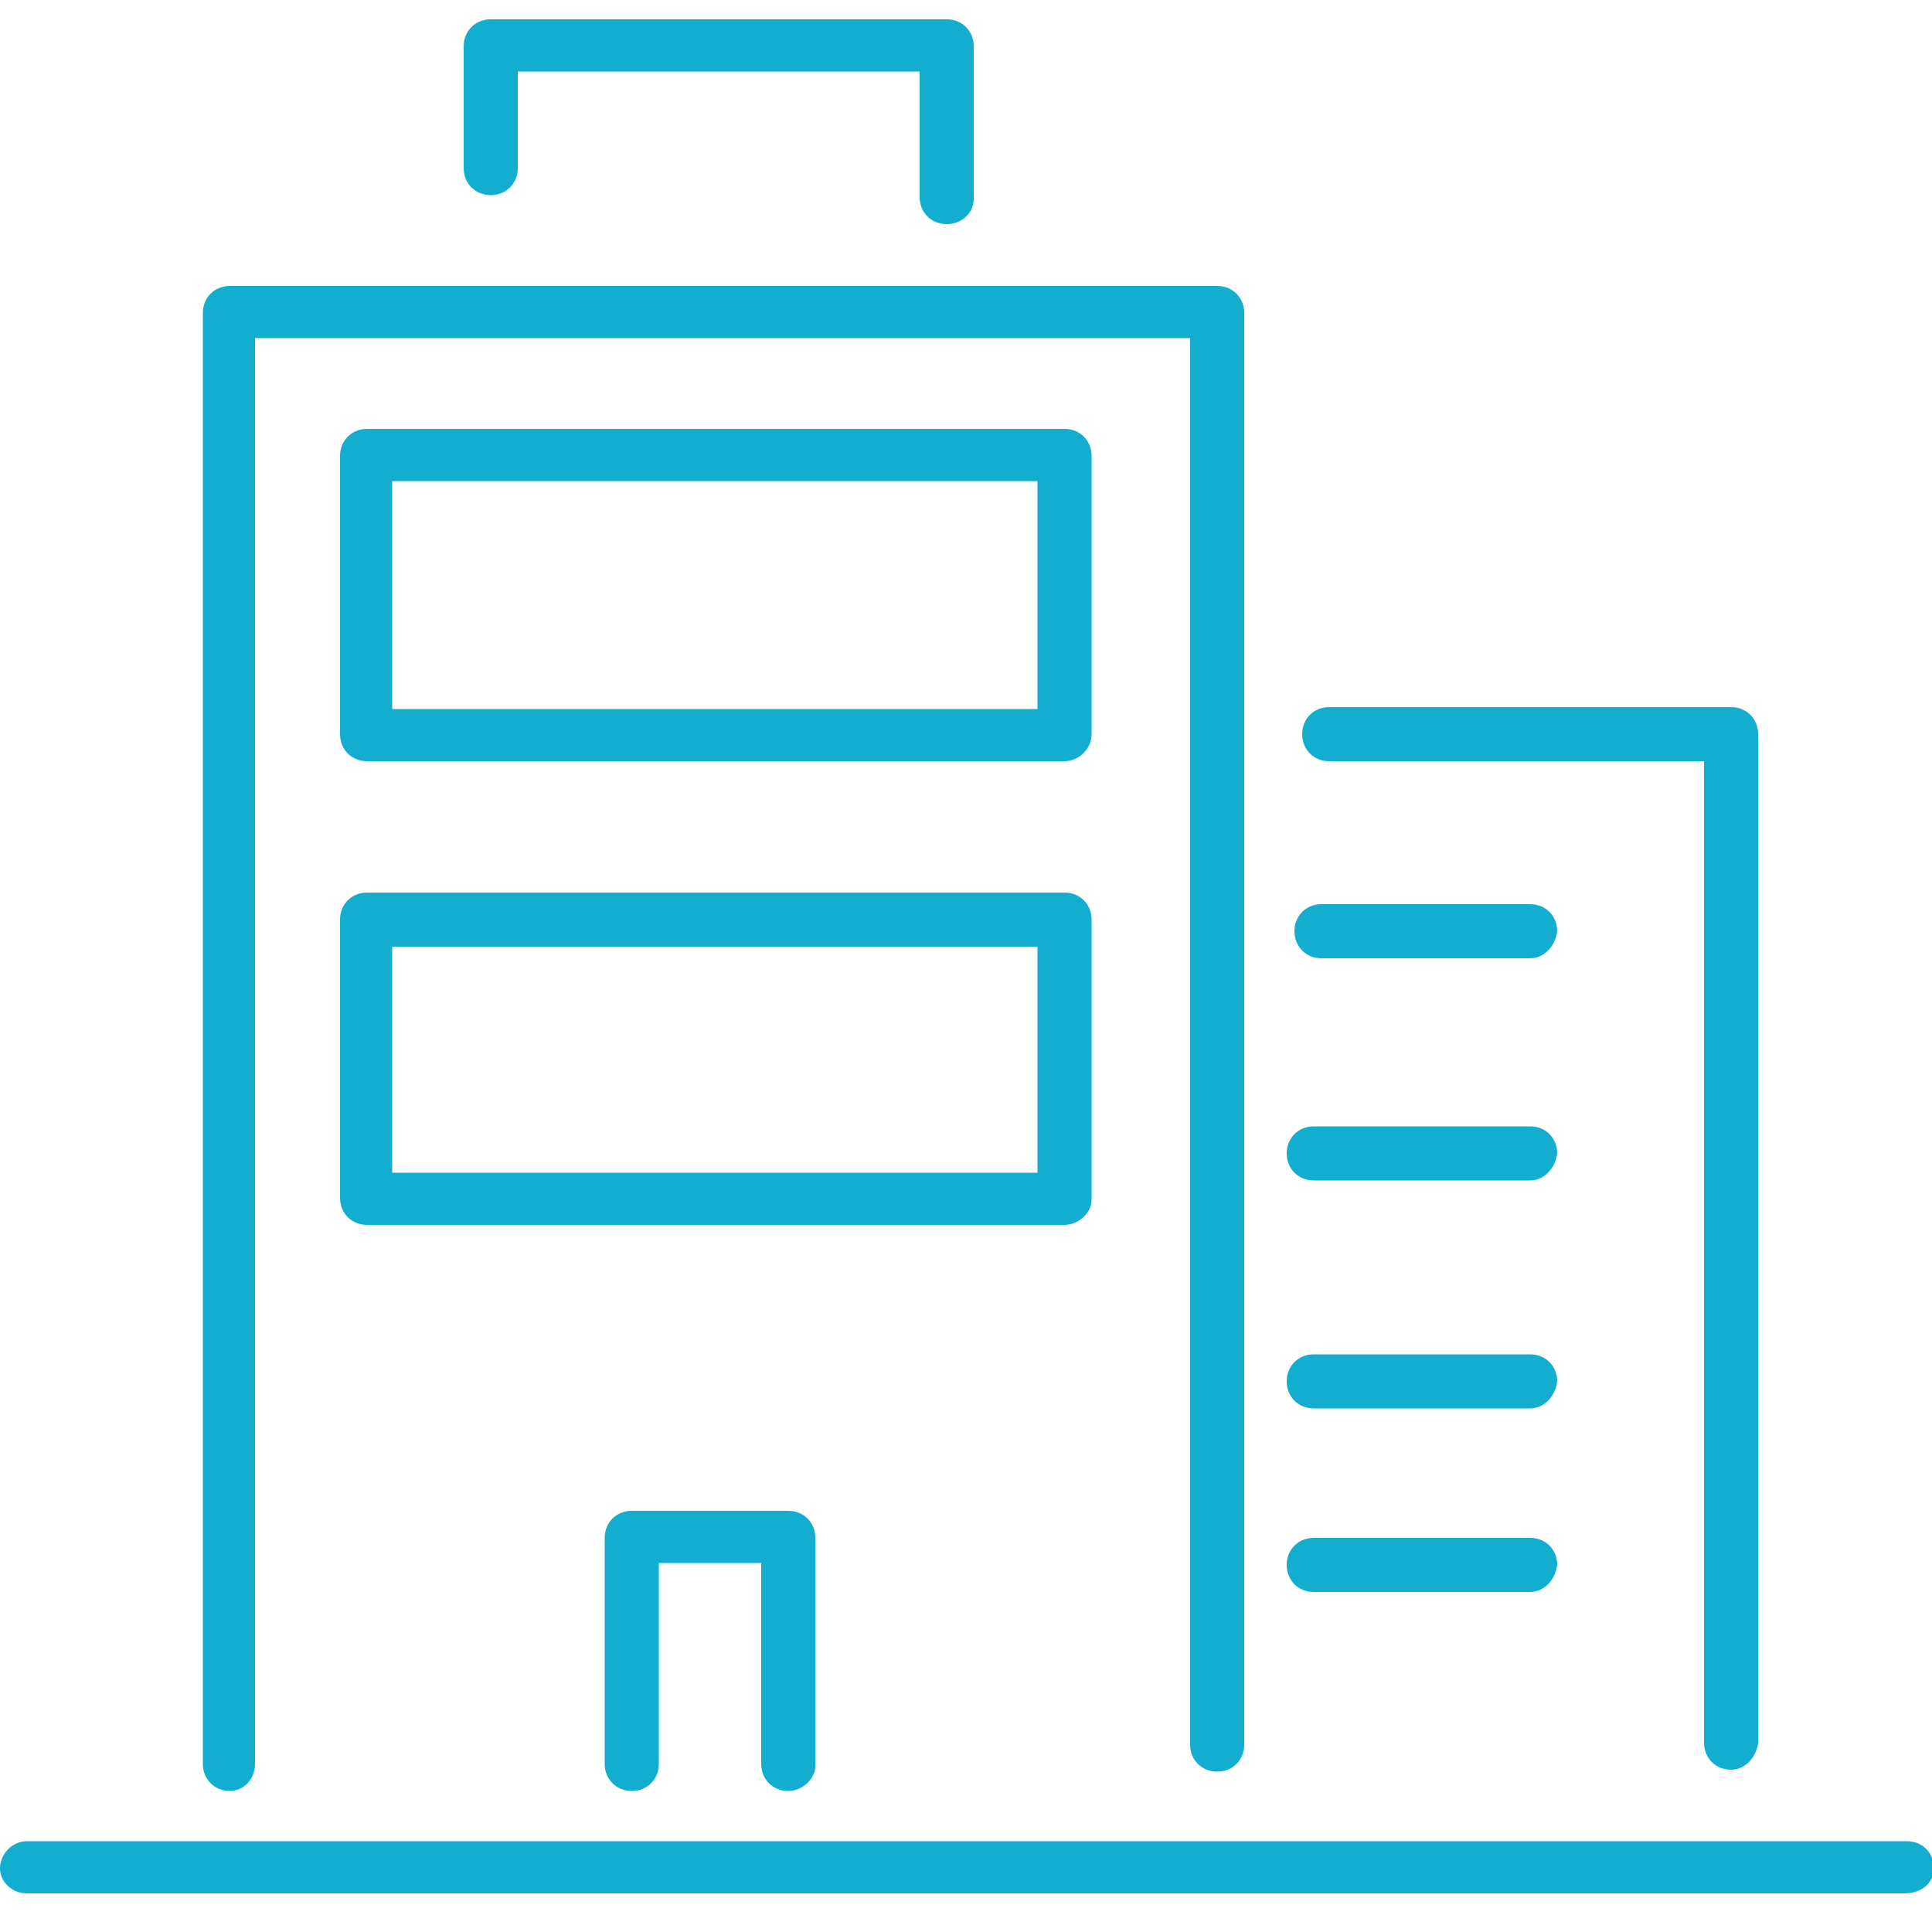<?xml version="1.0" encoding="utf-8"?>
<!-- Generator: Adobe Illustrator 28.1.0, SVG Export Plug-In . SVG Version: 6.00 Build 0)  -->
<svg version="1.1" id="Ebene_1" xmlns="http://www.w3.org/2000/svg" xmlns:xlink="http://www.w3.org/1999/xlink" x="0px" y="0px"
	 viewBox="0 0 100 100" style="enable-background:new 0 0 100 100;" xml:space="preserve">
<style type="text/css">
	.st0{fill:#13ADCF;}
</style>
<g>
	<path class="st0" d="M11.9,92.7c-0.8,0-1.4-0.6-1.4-1.4V16.2c0-0.8,0.6-1.4,1.4-1.4H63c0.8,0,1.4,0.6,1.4,1.4v74.1
		c0,0.8-0.6,1.4-1.4,1.4c-0.8,0-1.4-0.6-1.4-1.4V17.5H13.2v73.8C13.2,92.1,12.6,92.7,11.9,92.7z"/>
</g>
<g>
	<path class="st0" d="M89.6,91.6c-0.8,0-1.4-0.6-1.4-1.4V39.4H68.8c-0.8,0-1.4-0.6-1.4-1.4c0-0.8,0.6-1.4,1.4-1.4h20.8
		c0.8,0,1.4,0.6,1.4,1.4v52.2C90.9,91,90.3,91.6,89.6,91.6z"/>
</g>
<g>
	<path class="st0" d="M49,11.6c-0.8,0-1.4-0.6-1.4-1.4V3.7H26.8v5c0,0.8-0.6,1.4-1.4,1.4c-0.8,0-1.4-0.6-1.4-1.4V2.4
		c0-0.8,0.6-1.4,1.4-1.4H49c0.8,0,1.4,0.6,1.4,1.4v7.9C50.4,11,49.8,11.6,49,11.6z"/>
</g>
<g>
	<path class="st0" d="M79.2,49.6H68.4c-0.8,0-1.4-0.6-1.4-1.4c0-0.8,0.6-1.4,1.4-1.4h10.8c0.8,0,1.4,0.6,1.4,1.4
		C80.5,49,79.9,49.6,79.2,49.6z"/>
</g>
<g>
	<path class="st0" d="M79.2,61.1H68c-0.8,0-1.4-0.6-1.4-1.4c0-0.8,0.6-1.4,1.4-1.4h11.2c0.8,0,1.4,0.6,1.4,1.4
		C80.5,60.5,79.9,61.1,79.2,61.1z"/>
</g>
<g>
	<path class="st0" d="M79.2,72.9H68c-0.8,0-1.4-0.6-1.4-1.4c0-0.8,0.6-1.4,1.4-1.4h11.2c0.8,0,1.4,0.6,1.4,1.4
		C80.5,72.3,79.9,72.9,79.2,72.9z"/>
</g>
<g>
	<path class="st0" d="M79.2,82.4H68c-0.8,0-1.4-0.6-1.4-1.4c0-0.8,0.6-1.4,1.4-1.4h11.2c0.8,0,1.4,0.6,1.4,1.4
		C80.5,81.8,79.9,82.4,79.2,82.4z"/>
</g>
<g>
	<path class="st0" d="M98.6,98H1.4C0.6,98,0,97.4,0,96.7s0.6-1.4,1.4-1.4h97.3c0.8,0,1.4,0.6,1.4,1.4S99.4,98,98.6,98z"/>
</g>
<g>
	<path class="st0" d="M55.1,39.4H19c-0.8,0-1.4-0.6-1.4-1.4V23.6c0-0.8,0.6-1.4,1.4-1.4h36.1c0.8,0,1.4,0.6,1.4,1.4V38
		C56.5,38.8,55.8,39.4,55.1,39.4z M20.3,36.7h33.4V24.9H20.3V36.7z"/>
</g>
<g>
	<path class="st0" d="M55.1,63.4H19c-0.8,0-1.4-0.6-1.4-1.4V47.6c0-0.8,0.6-1.4,1.4-1.4h36.1c0.8,0,1.4,0.6,1.4,1.4v14.5
		C56.5,62.8,55.8,63.4,55.1,63.4z M20.3,60.7h33.4V49H20.3V60.7z"/>
</g>
<g>
	<path class="st0" d="M40.8,92.7c-0.8,0-1.4-0.6-1.4-1.4V80.9h-5.3v10.4c0,0.8-0.6,1.4-1.4,1.4c-0.8,0-1.4-0.6-1.4-1.4V79.6
		c0-0.8,0.6-1.4,1.4-1.4h8.1c0.8,0,1.4,0.6,1.4,1.4v11.8C42.2,92.1,41.5,92.7,40.8,92.7z"/>
</g>
</svg>
